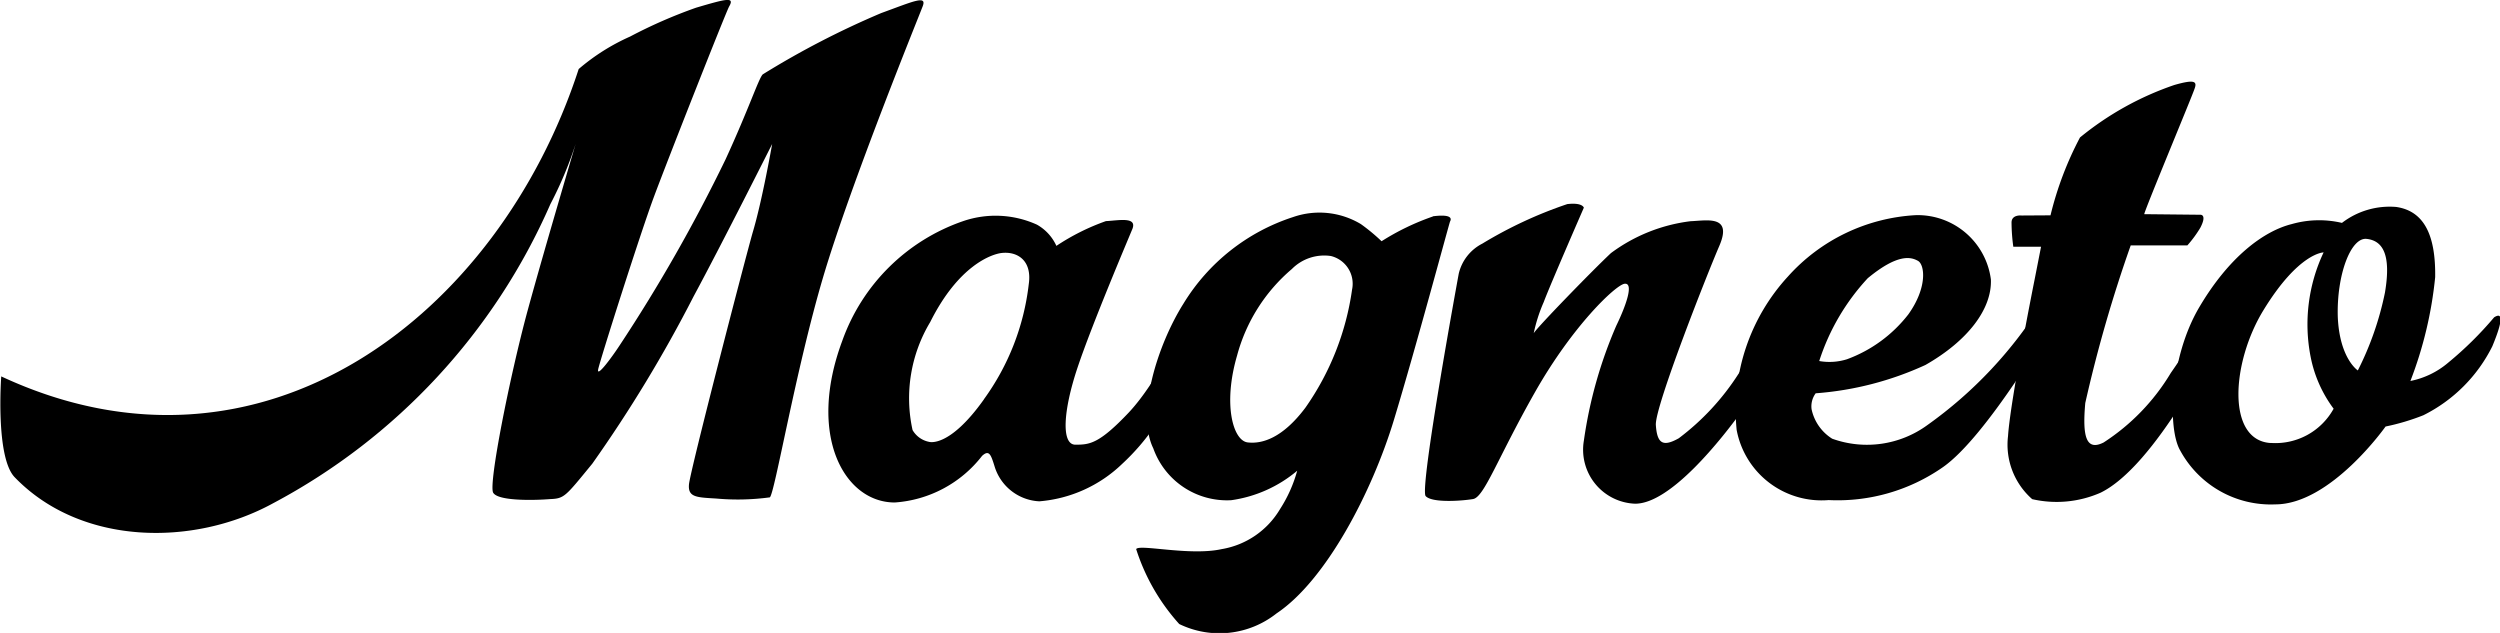 <svg xmlns="http://www.w3.org/2000/svg" xmlns:xlink="http://www.w3.org/1999/xlink" width="111.062" height="28.119" viewBox="0 0 111.062 28.119">
  <defs>
    <clipPath id="clip-path">
      <rect id="Rectangle_806" data-name="Rectangle 806" width="111.062" height="28.119"/>
    </clipPath>
  </defs>
  <g id="Magneto_logo" data-name="Magneto logo" transform="translate(-86.7 -158.1)">
    <g id="Group_471" data-name="Group 471" transform="translate(86.7 158.1)" clip-path="url(#clip-path)">
      <path id="Path_424" data-name="Path 424" d="M86.795,174.812c11.583,5.4,22.092-2.7,25.656-13.653a9.277,9.277,0,0,1,2.28-1.441,21.868,21.868,0,0,1,2.935-1.284c1.337-.393,1.73-.5,1.468-.052-.157.288-2.752,6.866-3.354,8.491s-2.385,7.233-2.463,7.626.6-.524.943-1.048a71.519,71.519,0,0,0,4.717-8.281c1.048-2.28,1.468-3.59,1.651-3.774a38.3,38.3,0,0,1,5.267-2.725c1.441-.524,2.044-.812,1.834-.288-.157.419-3.2,7.888-4.429,12.055s-2.149,9.618-2.359,9.749a10.623,10.623,0,0,1-2.385.052c-.865-.052-1.258-.052-1.205-.629.052-.6,2.437-9.8,2.83-11.19.419-1.389.865-3.931.865-3.931s-2.254,4.481-3.485,6.761a60.882,60.882,0,0,1-4.507,7.443c-1.205,1.468-1.232,1.546-1.887,1.572-.629.052-2.306.1-2.516-.288s.734-5.136,1.52-8.045c.786-2.883,2.385-8.255,2.385-8.255a17.188,17.188,0,0,1-1.363,3.485,27.537,27.537,0,0,1-12.317,13.287c-3.538,1.939-8.543,1.887-11.478-1.153-.865-.891-.6-4.481-.6-4.481" transform="translate(-86.743 -158.092)"/>
    </g>
    <g id="Group_472" data-name="Group 472" transform="translate(86.7 158.1)" clip-path="url(#clip-path)">
      <path id="Path_425" data-name="Path 425" d="M335.333,192.812s-1.52,3.485-1.782,4.193a6.97,6.97,0,0,0-.446,1.389c.1-.21,2.594-2.778,3.433-3.564a7.445,7.445,0,0,1,3.538-1.415c.708-.026,1.861-.288,1.284,1.074-.577,1.337-2.857,7.128-2.83,7.967.052.839.314,1,1.022.6A10.993,10.993,0,0,0,342.2,200.2c.865-1.232,1.834-2.935,2.07-2.568s-.6,2.332-1.73,3.957c-1.153,1.625-3.381,4.376-4.927,4.376a2.4,2.4,0,0,1-2.28-2.8,19.7,19.7,0,0,1,1.441-5.11c.445-.917.786-1.913.367-1.861-.393.052-2.306,1.861-3.983,4.822s-2.254,4.665-2.752,4.743c-.472.079-1.808.183-2.1-.131s1.468-9.88,1.468-9.88a2.015,2.015,0,0,1,1.048-1.337,18.927,18.927,0,0,1,3.774-1.756c.681-.079.734.157.734.157" transform="translate(-264.97 -183.588)"/>
    </g>
    <g id="Group_473" data-name="Group 473" transform="translate(86.7 158.1)" clip-path="url(#clip-path)">
      <path id="Path_426" data-name="Path 426" d="M428.962,177.878a14.929,14.929,0,0,1,1.31-3.459,13.488,13.488,0,0,1,4.193-2.332c.917-.262,1.022-.157.891.183-.1.314-2.254,5.477-2.228,5.556l2.49.026s.314-.026,0,.577a5.14,5.14,0,0,1-.577.786h-2.516a61.623,61.623,0,0,0-2.018,7c-.131,1.468.026,2.149.812,1.756a9.47,9.47,0,0,0,2.988-3.092c1.232-1.756,1.651-2.778,2.123-2.725s-.524,2.306-1.651,4.088-2.411,3.381-3.59,3.957a4.856,4.856,0,0,1-3.04.288,3.219,3.219,0,0,1-1.074-2.8c.1-1.572,1.179-6.945,1.179-6.945l.288-1.468h-1.232a8.237,8.237,0,0,1-.079-1.074c0-.367.446-.314.446-.314Z" transform="translate(-337.869 -168.312)"/>
    </g>
    <g id="Group_474" data-name="Group 474" transform="translate(86.7 158.1)" clip-path="url(#clip-path)">
      <path id="Path_427" data-name="Path 427" d="M234.054,202.86c-1.546,2.175-2.437,1.887-2.437,1.887a1.089,1.089,0,0,1-.734-.524,6.573,6.573,0,0,1,.786-4.8c1.258-2.516,2.725-3.014,3.171-3.066.681-.079,1.363.314,1.205,1.389a10.807,10.807,0,0,1-1.992,5.11m8.989-3.171c-.367.157-1.205,2.306-2.542,3.747-1.337,1.415-1.756,1.441-2.385,1.441s-.55-1.494.1-3.433,2.254-5.713,2.437-6.158c.21-.55-.629-.367-1.179-.341a9.923,9.923,0,0,0-2.2,1.1,2.048,2.048,0,0,0-.865-.943,4.447,4.447,0,0,0-3.276-.157,8.708,8.708,0,0,0-5.372,5.32c-1.572,4.219.1,7.18,2.332,7.18a5.372,5.372,0,0,0,3.879-2.07c.314-.288.393-.052.55.446a2.189,2.189,0,0,0,1.992,1.572,5.992,5.992,0,0,0,3.669-1.651,9.811,9.811,0,0,0,2.542-3.774c1-1.992.681-2.437.314-2.28" transform="translate(-190.343 -185.118)"/>
    </g>
    <g id="Group_475" data-name="Group 475" transform="translate(86.7 158.1)" clip-path="url(#clip-path)">
      <path id="Path_428" data-name="Path 428" d="M286.8,202.875c-1,1.337-1.913,1.625-2.568,1.546s-1.1-1.7-.472-3.852a7.63,7.63,0,0,1,2.437-3.852,2.021,2.021,0,0,1,1.73-.577,1.267,1.267,0,0,1,.943,1.494,12.046,12.046,0,0,1-2.07,5.241m5.661-8.491a10.884,10.884,0,0,0-2.28,1.1,8.354,8.354,0,0,0-.917-.76,3.569,3.569,0,0,0-3.014-.314,8.933,8.933,0,0,0-4.874,3.852c-1.153,1.834-2.1,4.874-1.337,6.421a3.474,3.474,0,0,0,3.459,2.306,5.794,5.794,0,0,0,2.935-1.31,6.107,6.107,0,0,1-.76,1.7,3.724,3.724,0,0,1-2.594,1.782c-1.415.314-3.669-.236-3.8,0a9.077,9.077,0,0,0,1.913,3.328,4.086,4.086,0,0,0,4.324-.472c2.2-1.468,4.245-5.4,5.215-8.6s2.411-8.569,2.49-8.805c.131-.236-.157-.314-.76-.236" transform="translate(-228.805 -184.767)"/>
    </g>
    <g id="Group_476" data-name="Group 476" transform="translate(86.7 158.1)" clip-path="url(#clip-path)">
      <path id="Path_429" data-name="Path 429" d="M386.79,197.373c1.337-1.1,1.913-.917,2.2-.76.314.157.445,1.179-.419,2.385a6.123,6.123,0,0,1-2.725,1.992,2.609,2.609,0,0,1-1.232.079,9.813,9.813,0,0,1,2.175-3.7m7.757,1.074a18.888,18.888,0,0,1-5.136,5.477,4.553,4.553,0,0,1-4.219.6,2.04,2.04,0,0,1-.917-1.31.973.973,0,0,1,.183-.708,14.16,14.16,0,0,0,4.874-1.258c1.887-1.074,2.961-2.49,2.909-3.8a3.28,3.28,0,0,0-3.328-2.856,8.22,8.22,0,0,0-5.687,2.725,8.789,8.789,0,0,0-2.28,6.814,3.837,3.837,0,0,0,4.088,3.119,8.174,8.174,0,0,0,5.084-1.468c1.939-1.363,4.822-6.316,5.11-6.814.314-.524-.288-1.1-.681-.524" transform="translate(-303.795 -185.03)"/>
    </g>
    <g id="Group_477" data-name="Group 477" transform="translate(86.7 158.1)" clip-path="url(#clip-path)">
      <path id="Path_430" data-name="Path 430" d="M464.454,196.912a13.7,13.7,0,0,1-1.205,3.459s-.812-.524-.891-2.385c-.052-1.861.577-3.538,1.284-3.459s1.1.681.812,2.385m-5.084,6.683c-1.965-.131-1.73-3.59-.314-5.9,1.572-2.568,2.673-2.568,2.673-2.568a7.482,7.482,0,0,0-.577,4.638,5.665,5.665,0,0,0,1.022,2.306,2.952,2.952,0,0,1-2.8,1.52m9.932-5.582a15.693,15.693,0,0,1-2.044,2.018,3.7,3.7,0,0,1-1.677.812,17.617,17.617,0,0,0,1.1-4.612c.026-1.834-.472-2.935-1.73-3.119a3.475,3.475,0,0,0-2.411.708,4.439,4.439,0,0,0-2.228.052c-1.258.314-2.8,1.468-4.114,3.7s-1.415,5.4-.839,6.368a4.579,4.579,0,0,0,4.219,2.385c2.463,0,4.9-3.459,4.9-3.459a9.991,9.991,0,0,0,1.677-.5,6.806,6.806,0,0,0,3.066-3.066c.5-1.206.446-1.52.079-1.284" transform="translate(-358.503 -183.914)"/>
    </g>
  </g>
</svg>
